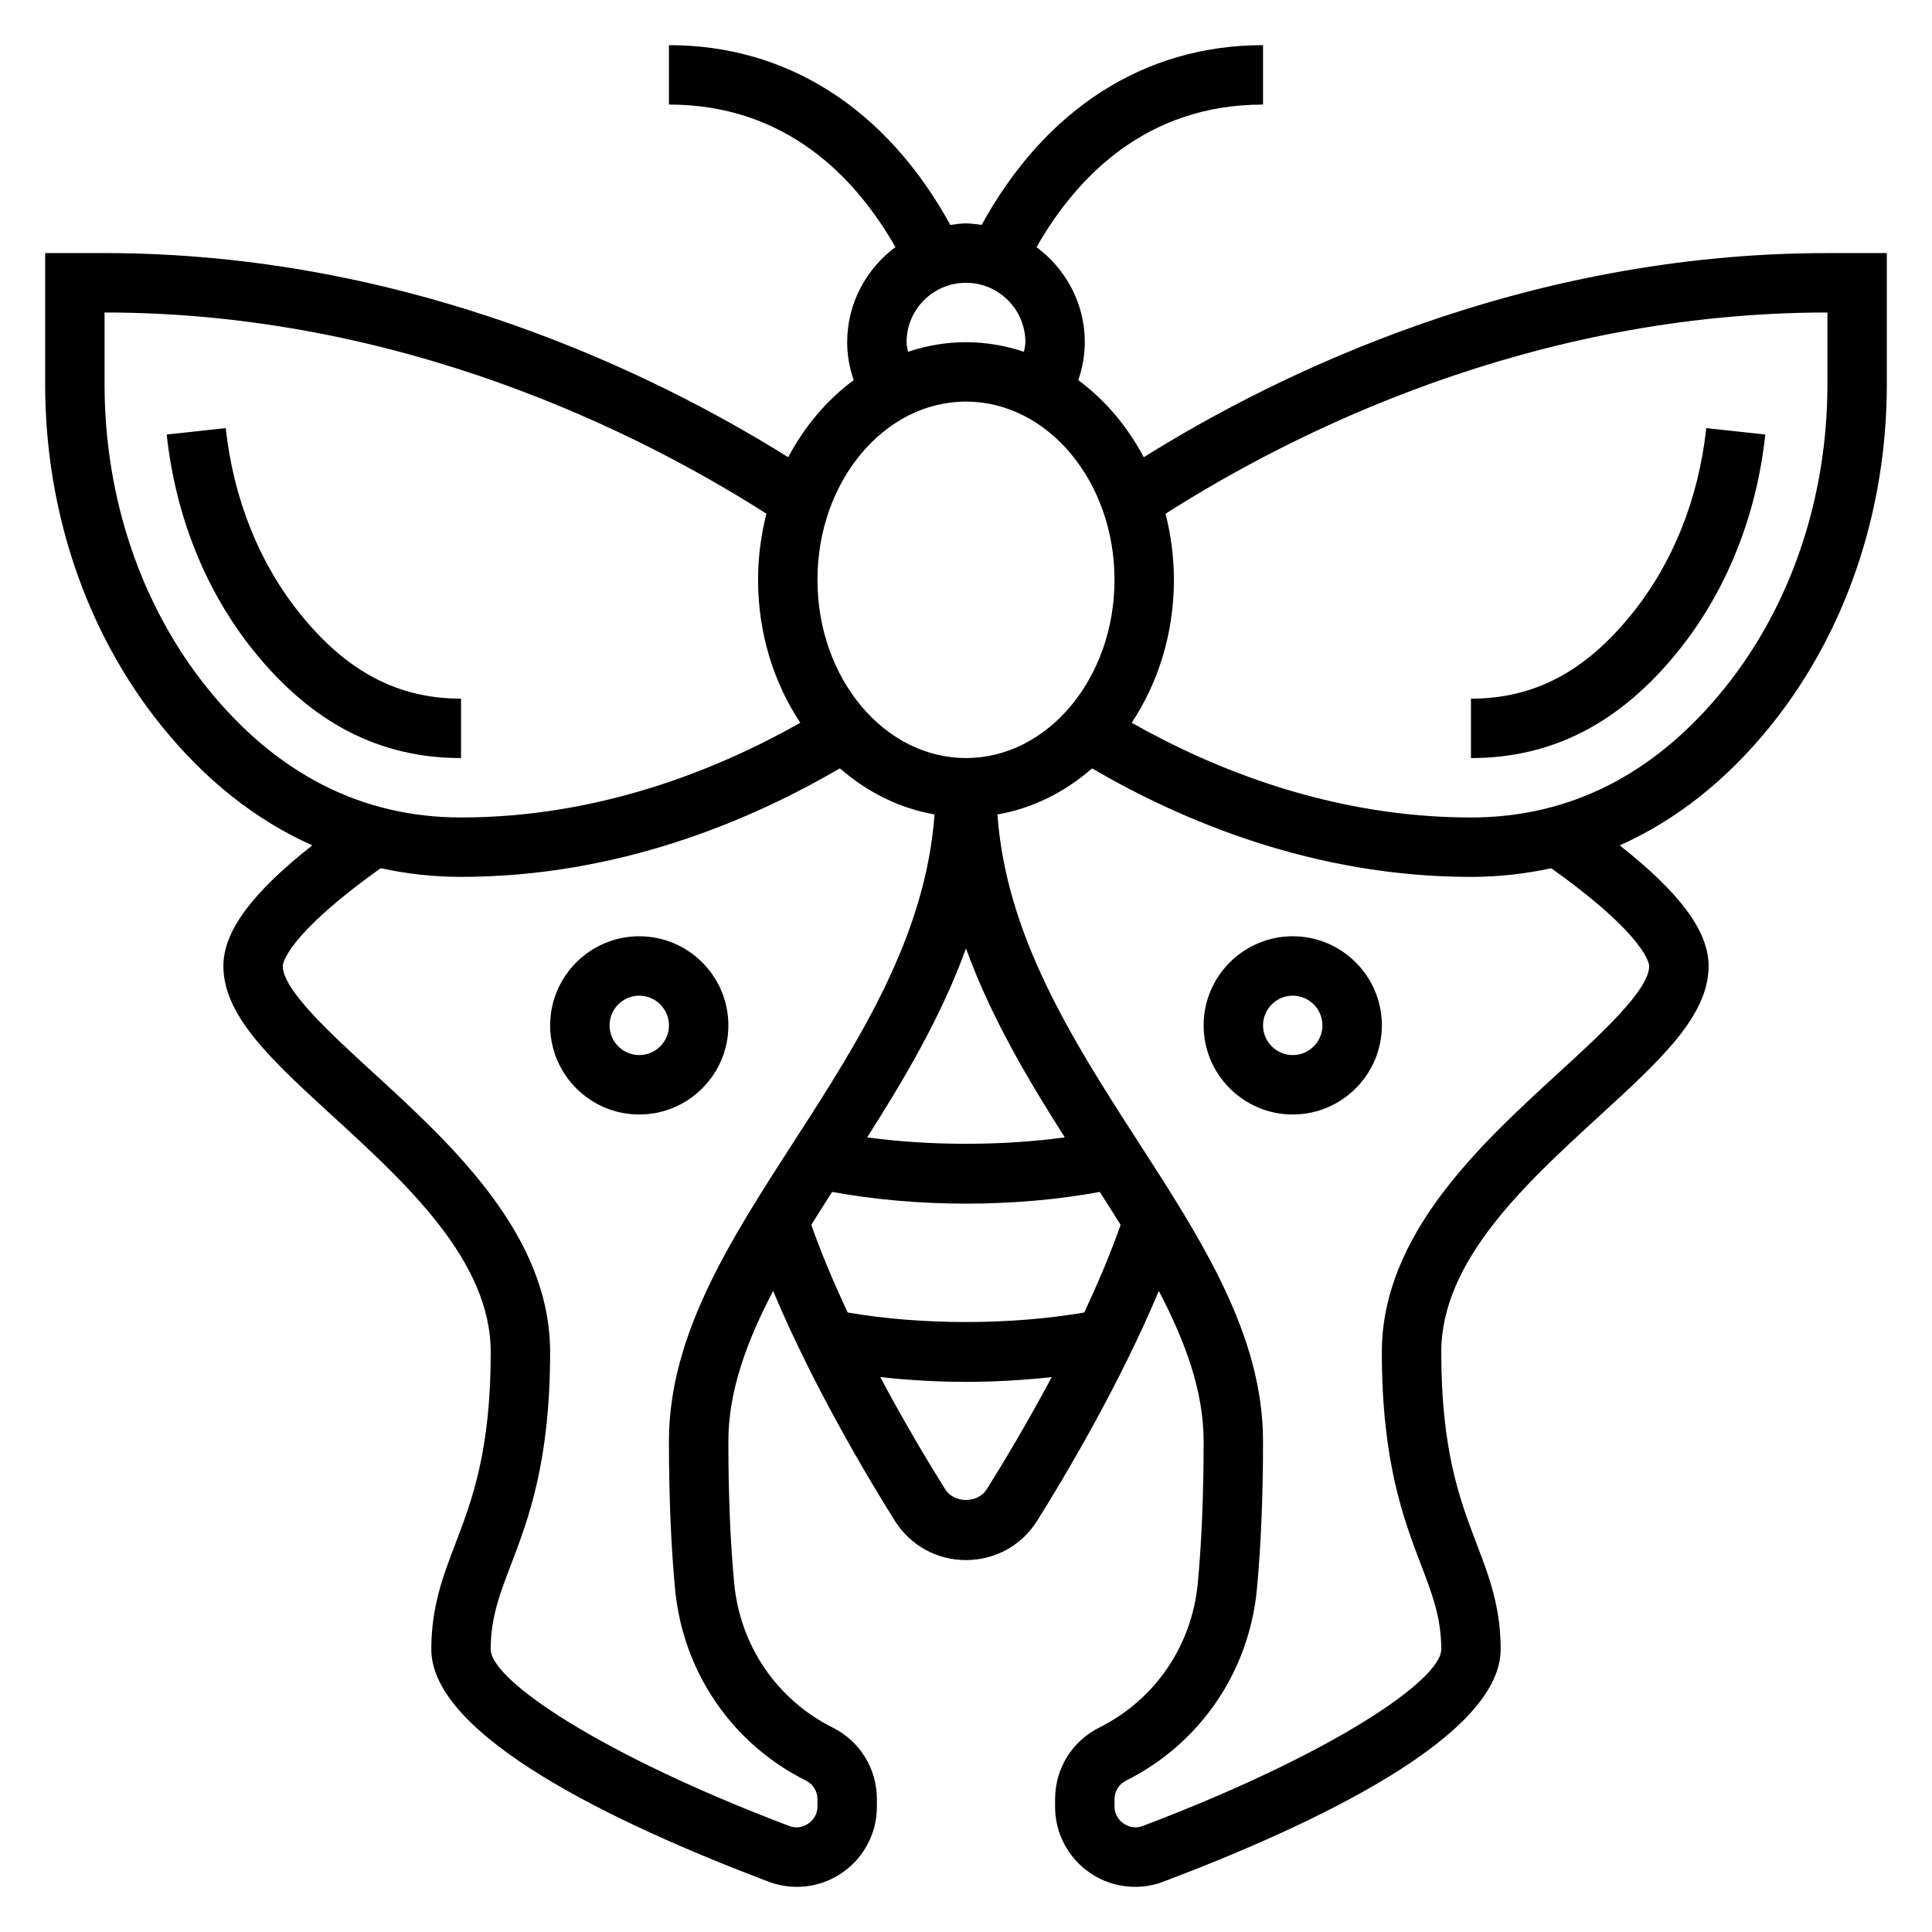 <?xml version="1.0" encoding="UTF-8"?>
<!-- Uploaded to: ICON Repo, www.svgrepo.com, Generator: ICON Repo Mixer Tools -->
<svg fill="#000000" width="800px" height="800px" version="1.1" viewBox="144 144 512 512" xmlns="http://www.w3.org/2000/svg">
 <g>
  <path d="m628.29 211.07c-80.586 0-145.62 31.875-181.18 54.098-4.359-8.219-10.289-15.215-17.352-20.422 1.102-3.227 1.727-6.613 1.727-10.059 0-10.336-5.078-19.453-12.793-25.199 10.57-18.516 29-37.777 60.023-37.777v-15.746c-31.52 0-57.727 16.98-74.578 47.648-1.371-0.18-2.727-0.414-4.141-0.414-1.418 0-2.769 0.234-4.141 0.418-16.855-30.672-43.062-47.652-74.582-47.652v15.742c31.023 0 49.453 19.262 60.023 37.777-7.715 5.75-12.789 14.867-12.789 25.203 0 3.449 0.621 6.832 1.723 10.059-7.062 5.203-12.988 12.203-17.352 20.422-35.555-22.223-100.59-54.098-181.17-54.098h-15.746v34.777c0 33.691 10.918 65.801 30.75 90.418 11.777 14.617 25.199 25.129 40.039 31.762-16.086 12.691-23.555 22.824-23.555 31.973 0 13.25 12.777 24.945 28.953 39.762 19.633 17.984 41.895 38.367 41.895 62.574 0 26.223-4.977 39.25-9.359 50.758-3.285 8.605-6.387 16.727-6.387 27.961 0 22.961 48.594 46.176 89.355 61.598 2.41 0.914 4.938 1.379 7.519 1.379 11.695 0 21.207-9.508 21.207-21.207v-2.039c0-8.078-4.488-15.352-11.723-18.973-14.785-7.391-24.547-21.711-26.098-38.289-1.02-10.918-1.539-23.566-1.539-37.574 0-13.273 4.856-26.457 11.871-39.832 10.539 25.215 25.418 50.02 32.25 60.914 4.094 6.519 11.141 10.406 18.855 10.406s14.762-3.891 18.852-10.406c6.785-10.824 21.695-35.691 32.242-60.922 7.016 13.375 11.883 26.57 11.883 39.84 0 14.004-0.52 26.656-1.543 37.574-1.551 16.578-11.312 30.891-26.098 38.289-7.234 3.621-11.723 10.895-11.723 18.973v2.039c0 11.699 9.512 21.207 21.207 21.207 2.582 0 5.109-0.465 7.512-1.379 40.77-15.422 89.363-38.633 89.363-61.598 0-11.234-3.102-19.355-6.383-27.961-4.387-11.508-9.363-24.539-9.363-50.758 0-24.207 22.262-44.586 41.895-62.574 16.18-14.816 28.957-26.516 28.957-39.762 0-9.148-7.469-19.277-23.555-31.961 14.84-6.644 28.262-17.152 40.039-31.762 19.828-24.625 30.746-56.738 30.746-90.43v-34.777zm-244.04 23.617c0-8.684 7.062-15.742 15.742-15.742 8.684 0 15.742 7.062 15.742 15.742 0 0.867-0.234 1.691-0.379 2.543-4.875-1.633-10.023-2.543-15.359-2.543s-10.484 0.914-15.367 2.543c-0.141-0.852-0.379-1.68-0.379-2.543zm15.746 15.742c21.703 0 39.359 21.184 39.359 47.23s-17.656 47.23-39.359 47.23-39.359-21.184-39.359-47.23c-0.004-26.047 17.656-47.23 39.359-47.23zm-201.02 75.957c-17.586-21.82-27.266-50.426-27.266-80.539v-19.035c78.75 0 142.05 32.055 175.4 53.324-1.41 5.574-2.215 11.441-2.215 17.527 0 14.227 4.195 27.324 11.188 37.879-21.777 12.32-53.16 25.094-89.906 25.094-26.285 0-48.887-11.523-67.199-34.25zm123.91 238.61c2.062 22.027 15.043 41.059 34.723 50.902 1.867 0.926 3.023 2.801 3.023 4.887v2.039c0 3.684-3.938 6.43-7.398 5.109-49.57-18.758-79.191-38.566-79.191-46.879 0-8.336 2.363-14.516 5.352-22.348 4.629-12.148 10.391-27.254 10.391-56.371 0-31.133-26.062-55-47.004-74.188-11.176-10.234-23.844-21.836-23.844-28.148 0-0.316 0.387-7.668 25.953-25.914 6.852 1.484 13.926 2.297 21.281 2.297 41.73 0 76.816-14.973 100.41-28.766 7.188 6.289 15.742 10.586 25.082 12.219-2.332 32.203-19.852 59.719-37.031 86.316-17.152 26.566-33.355 51.656-33.355 79.797 0 14.492 0.543 27.633 1.613 39.047zm77.109-169.66c6.559 18.105 16.367 34.652 26.184 50.082-16.602 2.266-35.77 2.266-52.371 0 9.82-15.43 19.629-31.969 26.188-50.082zm5.508 143.33c-2.379 3.785-8.652 3.785-11.02 0-3.871-6.172-10.422-16.996-17.207-29.727 7.336 0.805 14.98 1.27 22.719 1.27s15.375-0.465 22.719-1.266c-6.797 12.75-13.359 23.582-17.211 29.723zm25.82-46.84c-19.406 3.363-43.273 3.363-62.668 0-3.606-7.66-6.949-15.547-9.652-23.223 1.801-2.898 3.637-5.809 5.519-8.738 10.887 2 22.977 3.113 35.473 3.113 12.492 0 24.586-1.109 35.465-3.102 1.883 2.93 3.715 5.84 5.519 8.73-2.703 7.672-6.043 15.562-9.656 23.219zm149.73-91.824c0 6.312-12.668 17.918-23.844 28.148-20.941 19.184-47.004 43.051-47.004 74.188 0 29.117 5.762 44.227 10.391 56.371 2.992 7.832 5.352 14.012 5.352 22.348 0 8.312-29.621 28.117-79.199 46.879-3.406 1.32-7.391-1.426-7.391-5.109v-2.039c0-2.086 1.156-3.953 3.023-4.887 19.68-9.84 32.668-28.875 34.73-50.902 1.062-11.414 1.605-24.555 1.605-39.047 0-28.141-16.199-53.23-33.355-79.789-17.176-26.609-34.699-54.121-37.031-86.316 9.336-1.629 17.895-5.926 25.082-12.219 23.594 13.785 58.68 28.758 100.41 28.758 7.352 0 14.43-0.812 21.277-2.297 25.566 18.246 25.953 25.598 25.953 25.914zm47.234-154.15c0 30.109-9.684 58.719-27.27 80.539-18.312 22.727-40.91 34.25-67.195 34.25-36.746 0-68.133-12.777-89.906-25.098 6.988-10.555 11.184-23.652 11.184-37.875 0-6.086-0.805-11.949-2.211-17.523 33.348-21.273 96.645-53.328 175.4-53.328z"/>
  <path d="m266.18 329.15c-16.742 0-30.309-7.156-42.676-22.516-10.84-13.461-17.648-30.473-19.68-49.184l-15.648 1.699c2.356 21.711 10.328 41.547 23.066 57.363 15.387 19.102 33.352 28.383 54.938 28.383z"/>
  <path d="m588.76 316.52c12.738-15.816 20.711-35.652 23.066-57.363l-15.648-1.699c-2.031 18.711-8.832 35.723-19.68 49.184-12.371 15.359-25.934 22.512-42.676 22.512v15.742c21.582 0.004 39.547-9.277 54.938-28.375z"/>
  <path d="m486.59 392.12c-13.02 0-23.617 10.598-23.617 23.617 0 13.02 10.598 23.617 23.617 23.617 13.02 0 23.617-10.598 23.617-23.617 0-13.02-10.598-23.617-23.617-23.617zm0 31.488c-4.336 0-7.871-3.535-7.871-7.871 0-4.336 3.535-7.871 7.871-7.871 4.336 0 7.871 3.535 7.871 7.871 0 4.336-3.531 7.871-7.871 7.871z"/>
  <path d="m313.41 392.12c-13.02 0-23.617 10.598-23.617 23.617 0 13.02 10.598 23.617 23.617 23.617s23.617-10.598 23.617-23.617c0-13.02-10.598-23.617-23.617-23.617zm0 31.488c-4.336 0-7.871-3.535-7.871-7.871 0-4.336 3.535-7.871 7.871-7.871s7.871 3.535 7.871 7.871c0 4.336-3.535 7.871-7.871 7.871z"/>
 </g>
</svg>